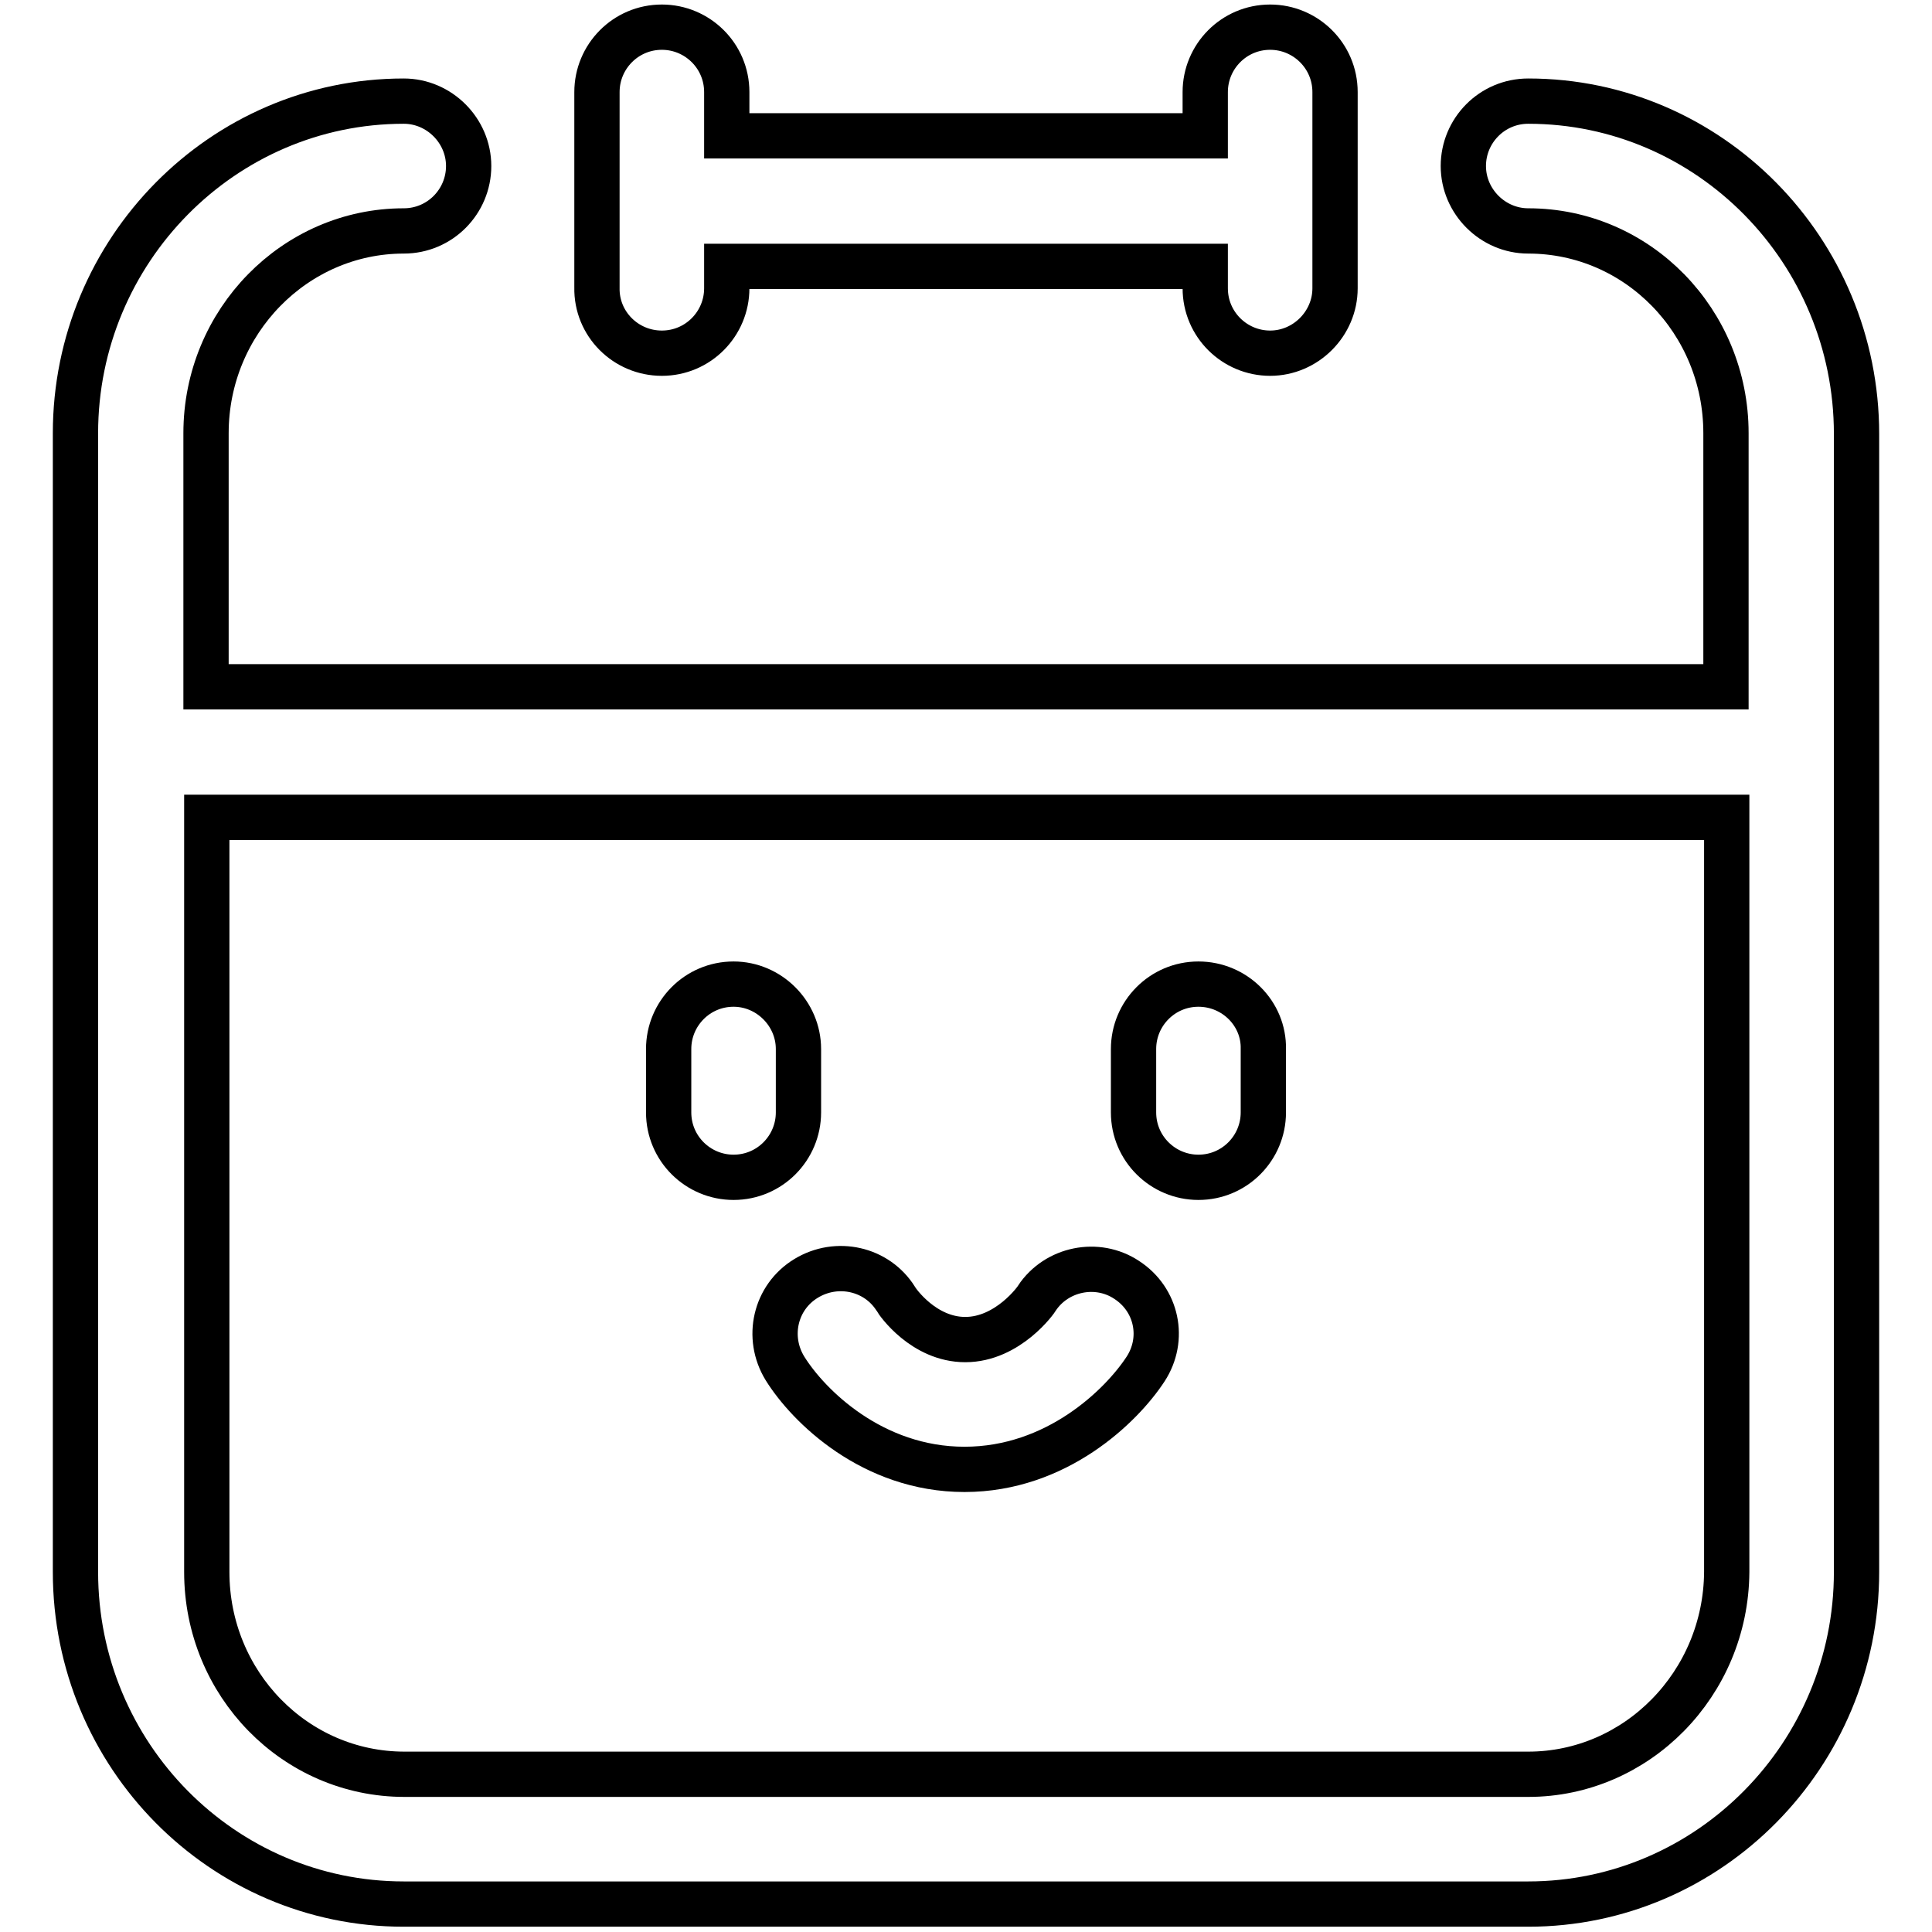 <?xml version="1.0" encoding="utf-8"?>
<!-- Svg Vector Icons : http://www.onlinewebfonts.com/icon -->
<!DOCTYPE svg PUBLIC "-//W3C//DTD SVG 1.1//EN" "http://www.w3.org/Graphics/SVG/1.1/DTD/svg11.dtd">
<svg version="1.1" xmlns="http://www.w3.org/2000/svg" xmlns:xlink="http://www.w3.org/1999/xlink" x="0px" y="0px" viewBox="0 0 256 256" enable-background="new 0 0 256 256" xml:space="preserve">
<g> <path stroke-width="6" fill-opacity="0" stroke="#000000"  d="M97.2,130.4c-4.8,0-8.6,3.9-8.6,8.6v8.4c0,4.8,3.9,8.6,8.6,8.6c4.8,0,8.6-3.9,8.6-8.6v-8.4 C105.8,134.3,101.9,130.4,97.2,130.4z M158.8,130.4c-4.8,0-8.6,3.9-8.6,8.6v8.4c0,4.8,3.9,8.6,8.6,8.6c4.8,0,8.6-3.9,8.6-8.6v-8.4 C167.5,134.3,163.6,130.4,158.8,130.4z M149.3,169.6c-3.9-2.6-9.3-1.5-11.9,2.4c0,0.1-3.8,5.5-9.5,5.5c-5.5,0-9-5-9.2-5.4 c-2.5-4-7.8-5.2-11.9-2.7c-4.1,2.5-5.3,7.8-2.8,11.9c3.1,5,11.6,13.4,23.8,13.4c12.2,0,20.8-8.4,24-13.3 C154.4,177.4,153.3,172.2,149.3,169.6z M87.7,46.8c4.8,0,8.6-3.9,8.6-8.6v-2.9h63.4v2.9c0,4.8,3.9,8.6,8.6,8.6s8.6-3.9,8.6-8.6 V12.2c0-4.8-3.9-8.6-8.6-8.6c-4.8,0-8.6,3.9-8.6,8.6V18H96.3v-5.8c0-4.8-3.9-8.6-8.6-8.6c-4.8,0-8.6,3.9-8.6,8.6v25.9 C79,42.9,82.9,46.8,87.7,46.8z M202.5,13.4c-4.8,0-8.6,3.9-8.6,8.6s3.9,8.6,8.6,8.6c14.5,0,26.2,12,26.2,26.8v33.6H27.3V57.4 c0-14.8,11.8-26.8,26.2-26.8c4.8,0,8.6-3.9,8.6-8.6s-3.9-8.6-8.6-8.6c-24,0-43.5,19.8-43.5,44v150.9c0,24.3,19.5,44,43.5,44l149,0 c24,0,43.5-19.8,43.5-44V57.5C246,33.2,226.5,13.4,202.5,13.4z M202.5,235.1l-148.9,0c-14.5,0-26.2-12-26.2-26.8v-100h201.4v100 C228.7,223.1,216.9,235.1,202.5,235.1z"/></g>
</svg>